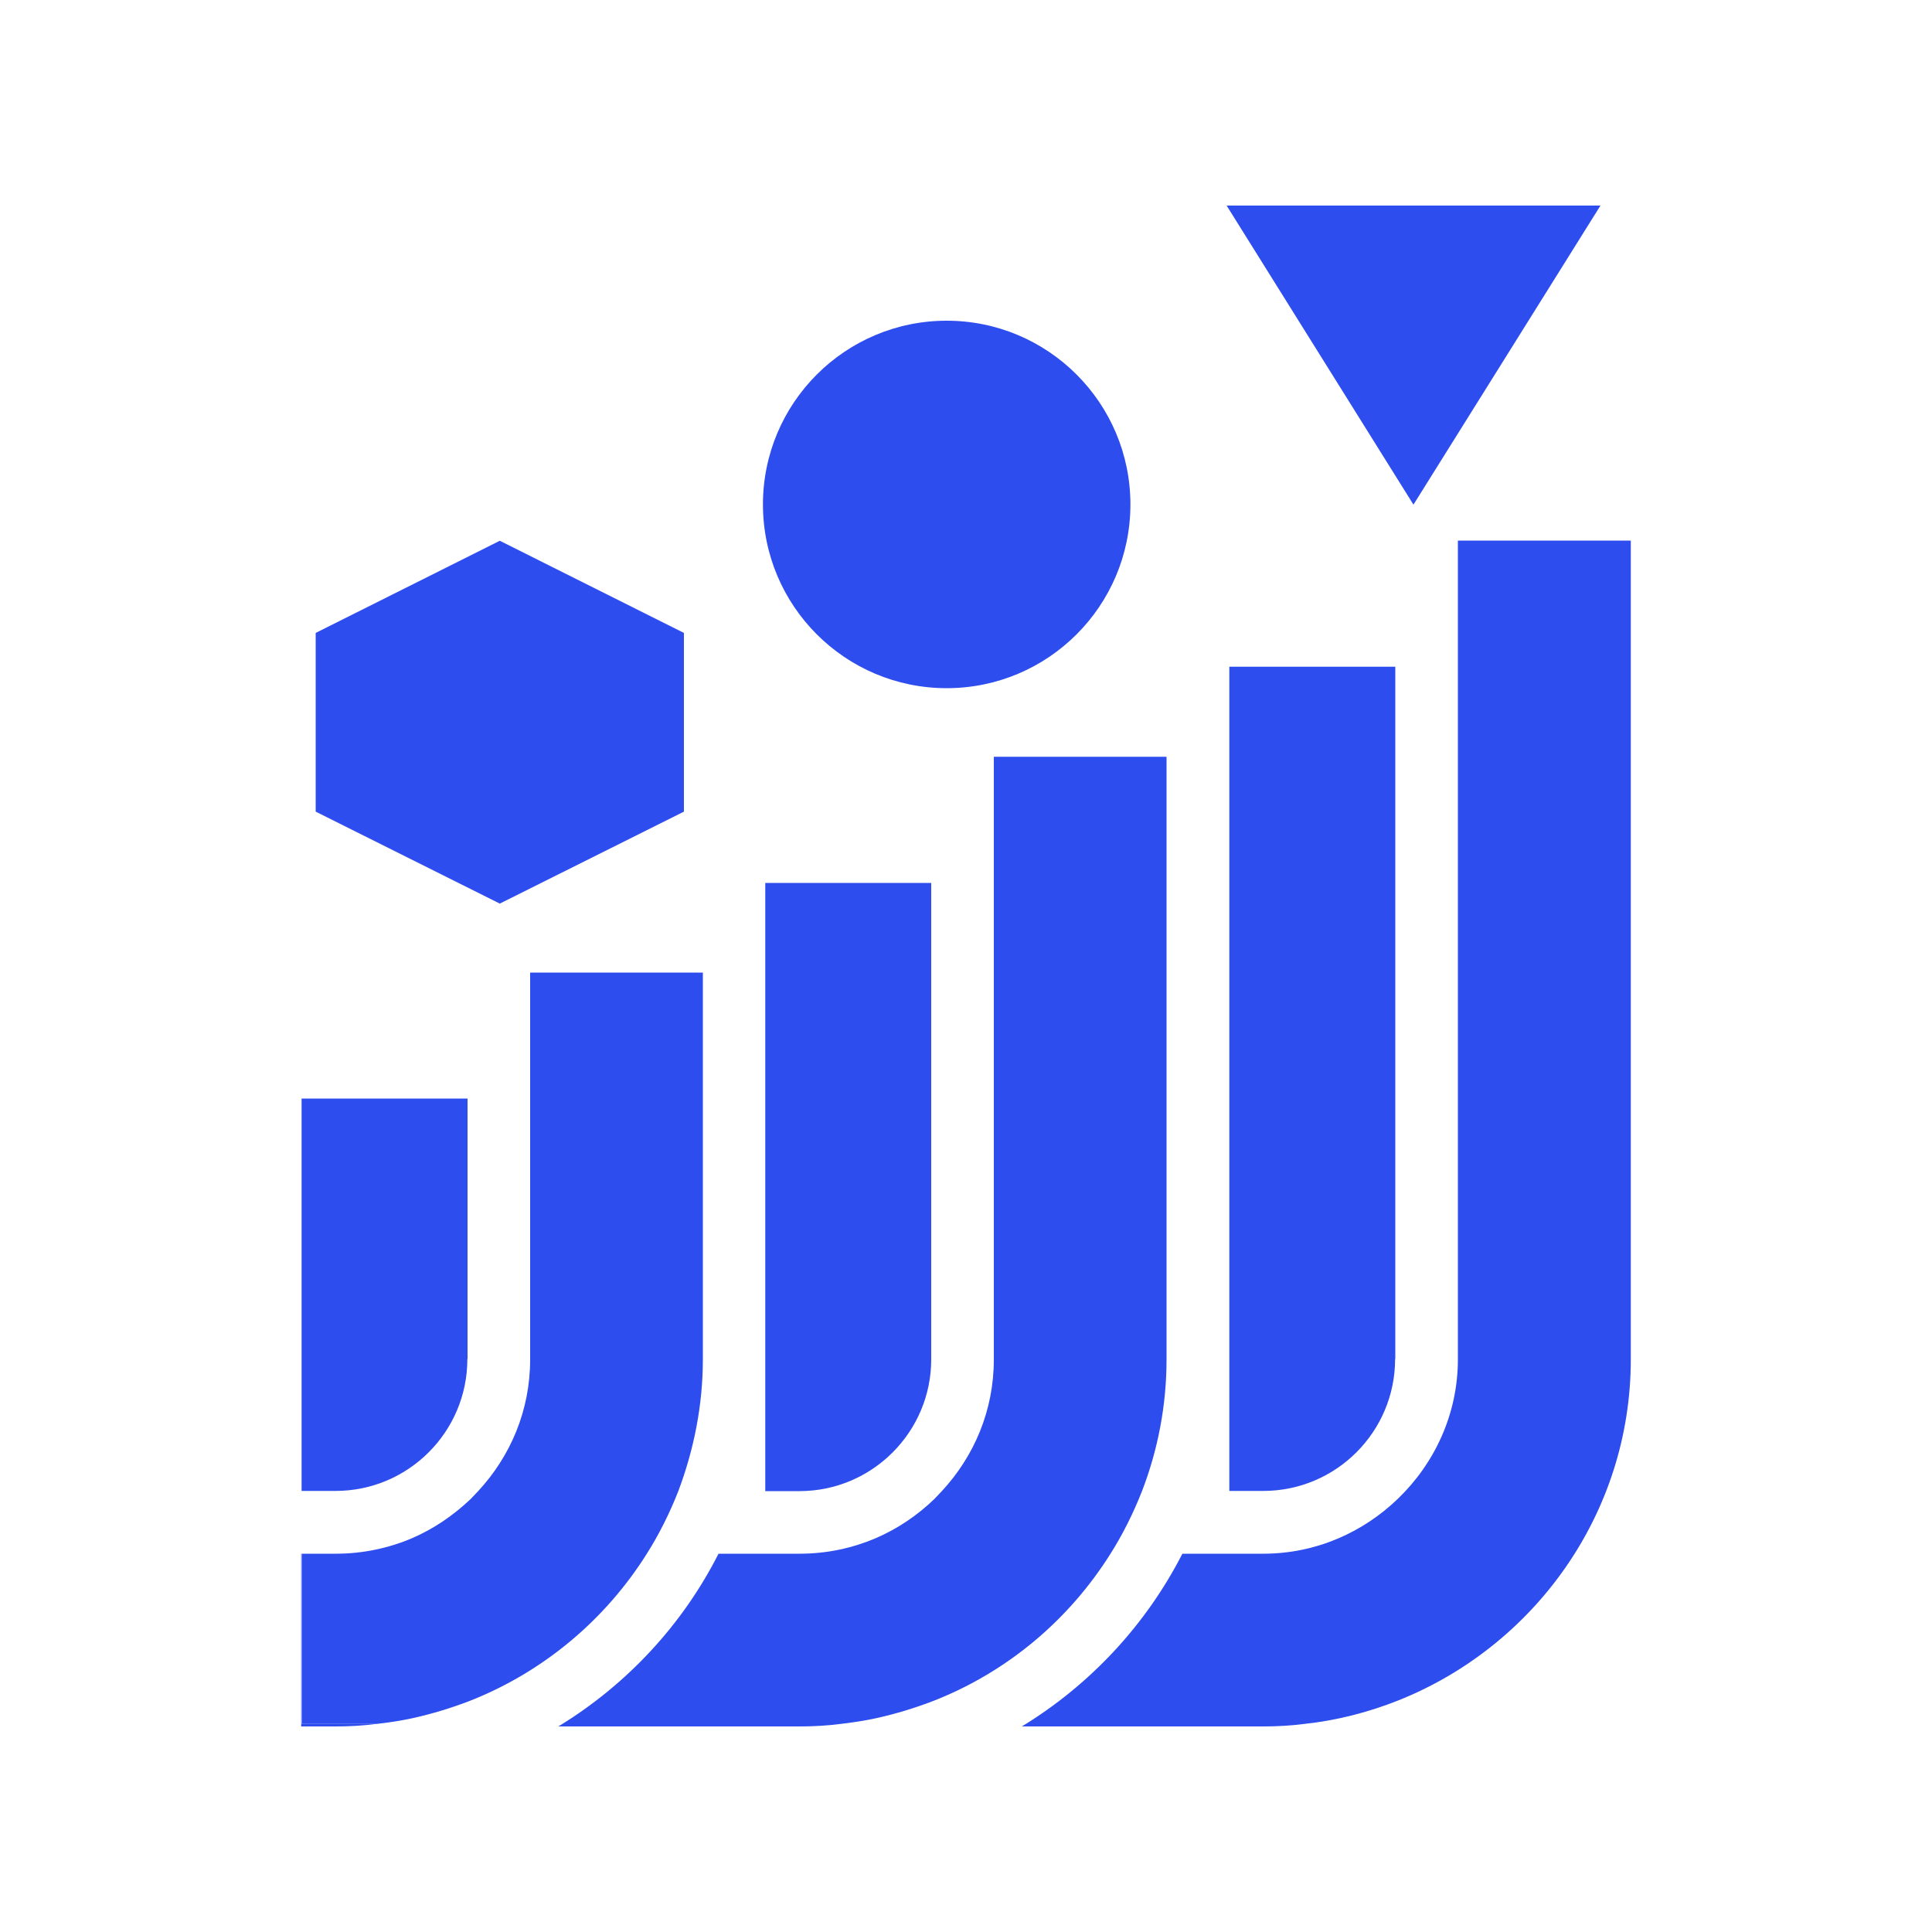 <svg viewBox="0 0 100 100" xmlns="http://www.w3.org/2000/svg"><g fill="#2d4dee"><path d="m72.22 70.35v-35.84h-8.59v42.66h1.76c3.76 0 6.82-3.06 6.82-6.82z"/><path d="m84.41 27.98v42.38c0 8-5.01 14.86-12.05 17.66-1.52.6-3.15 1.03-4.85 1.21-.69.09-1.41.13-2.12.13h-12.5c3.53-2.15 6.42-5.25 8.31-8.94h4.18c2.73 0 5.16-1.1 6.97-2.84 1.9-1.83 3.11-4.38 3.11-7.22v-42.38h8.94z"/><path d="m39.62 77.18h1.76c3.76 0 6.82-3.06 6.82-6.82v-24.66h-8.59v31.49z"/><path d="m60.38 39.16v31.2c0 2.39-.45 4.69-1.27 6.82-.45 1.14-.98 2.21-1.63 3.24-2.15 3.42-5.32 6.1-9.12 7.6-.98.38-1.99.69-3.04.92-.6.13-1.21.22-1.81.29-.69.09-1.41.13-2.12.13h-12.49c3.53-2.15 6.42-5.25 8.29-8.94h4.2c1.41 0 2.73-.29 3.93-.8 1.14-.49 2.17-1.19 3.04-2.03.13-.13.25-.27.38-.4 1.68-1.81 2.7-4.18 2.7-6.82v-31.2h8.94z"/><path d="m82.84 10.64h-19.35l9.67 15.48z"/><path d="m24.2 70.35v-13.49h-8.59v20.31h1.76c3.76 0 6.82-3.06 6.82-6.82z"/><path d="m19.48 89.23c-.69.09-1.39.13-2.1.13h-1.79v-8.94h.02v8.81z"/><path d="m36.38 50.33v20.03c0 2.39-.47 4.69-1.27 6.82-.45 1.14-.98 2.21-1.63 3.24-2.15 3.42-5.34 6.1-9.12 7.6-.98.38-1.99.69-3.04.92-.6.13-1.21.22-1.83.29h-3.87v-8.81h1.77c1.39 0 2.73-.29 3.93-.8 1.14-.49 2.15-1.19 3.04-2.03.13-.13.25-.27.38-.4 1.68-1.81 2.7-4.18 2.7-6.82v-20.03h8.94z"/><path d="m49 35.62c5.25 0 9.51-4.26 9.51-9.51s-4.26-9.51-9.51-9.51-9.51 4.26-9.51 9.51 4.26 9.51 9.51 9.51z"/><path d="m35.4 42.01v-9.25l-9.53-4.77-9.53 4.77v9.25l9.53 4.76z"/></g></svg>
